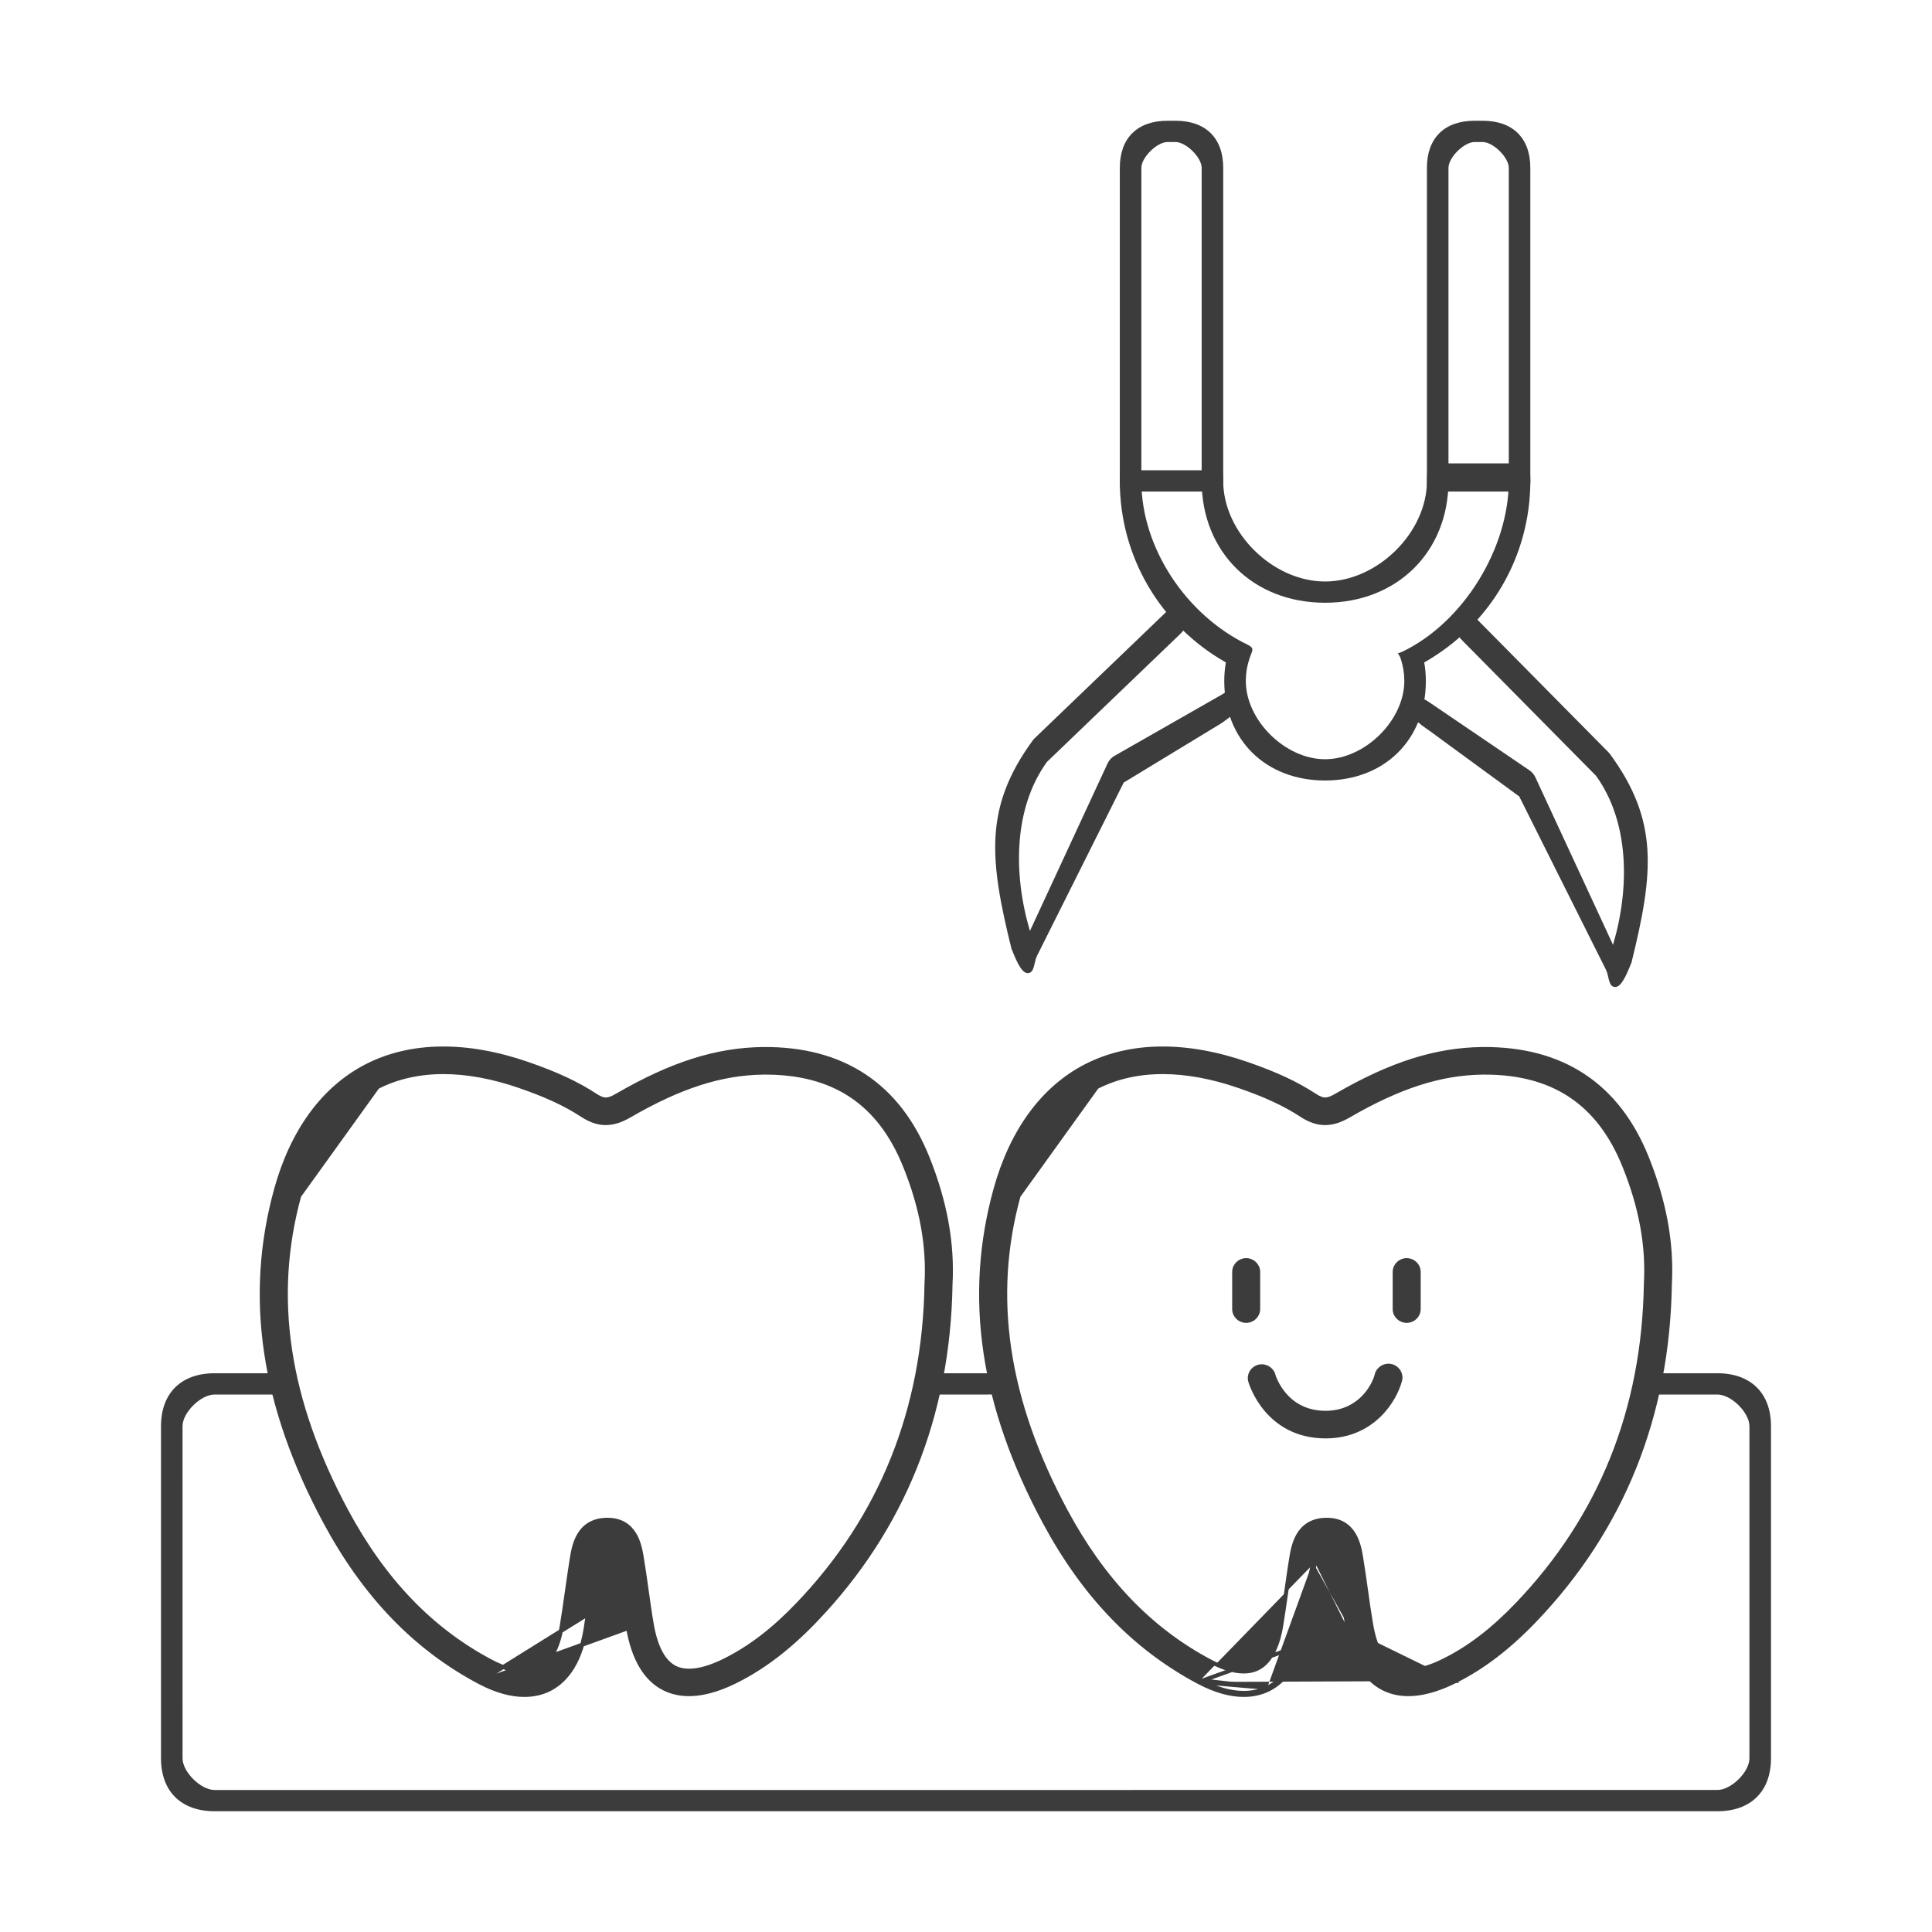 <svg width="96" height="96" viewBox="0 0 96 96" fill="none" xmlns="http://www.w3.org/2000/svg">
<mask id="mask0_1147_7033" style="mask-type:alpha" maskUnits="userSpaceOnUse" x="0" y="0" width="96" height="96">
<rect width="96" height="96" fill="#D9D9D9"/>
</mask>
<g mask="url(#mask0_1147_7033)">
<path fill-rule="evenodd" clip-rule="evenodd" d="M85.337 90H10.663C9.001 90 8 89.01 8 87.372L8 70.865C8 69.225 9.001 68.236 10.663 68.236L13.6 68.236C14.088 68.236 14.484 68.283 14.484 68.764C14.485 69.246 14.088 69.293 13.6 69.293L10.663 69.293C9.978 69.293 9.07 70.188 9.07 70.865L9.071 87.371C9.071 88.048 9.978 88.944 10.663 88.944L85.337 88.943C86.022 88.943 86.928 88.048 86.928 87.372L86.928 70.865C86.928 70.188 86.022 69.293 85.337 69.293L82.252 69.293C81.764 69.293 81.368 69.246 81.368 68.764C81.368 68.282 81.764 68.236 82.252 68.236L85.337 68.236C86.997 68.236 88 69.225 88 70.865L88 87.371C88 89.01 86.997 90 85.337 90Z" fill="#3C3C3C"/>
<path fill-rule="evenodd" clip-rule="evenodd" d="M65.841 29.95C62.267 29.95 59.71 27.425 59.71 23.898C59.71 23.416 59.757 23.025 60.245 23.025C60.733 23.025 60.78 23.416 60.78 23.898C60.78 26.463 63.244 28.894 65.841 28.894C68.44 28.894 70.904 26.463 70.904 23.898C70.904 23.416 70.949 23.025 71.439 23.025C71.927 23.025 71.974 23.416 71.974 23.898C71.974 27.425 69.415 29.951 65.841 29.95ZM65.841 38.782C62.886 38.782 60.833 36.755 60.833 33.838C60.833 33.528 60.859 33.219 60.914 32.916C57.645 31.057 55.642 27.663 55.642 23.898C55.642 23.416 55.69 23.025 56.178 23.025C56.666 23.025 56.713 23.416 56.713 23.898C56.713 27.23 58.944 30.557 61.978 32.027C62.374 32.218 62.217 32.324 62.081 32.737C61.963 33.091 61.904 33.462 61.904 33.838C61.904 35.792 63.863 37.726 65.841 37.726C67.821 37.726 69.78 35.792 69.78 33.838C69.78 33.462 69.721 33.091 69.603 32.737C69.467 32.323 69.309 32.563 69.706 32.371C72.738 30.902 74.971 27.23 74.971 23.898C74.971 23.416 75.018 23.025 75.506 23.025C75.994 23.025 76.041 23.416 76.041 23.898C76.041 27.663 74.039 31.057 70.769 32.916C70.823 33.219 70.85 33.528 70.85 33.838C70.851 36.755 68.796 38.783 65.841 38.782Z" fill="#3C3C3C"/>
<path fill-rule="evenodd" clip-rule="evenodd" d="M56.714 23.369H59.71V8.339C59.71 7.822 58.934 7.057 58.411 7.057L58.013 7.057C57.488 7.057 56.714 7.822 56.714 8.339V23.369ZM60.245 24.426H56.178C55.69 24.426 55.643 24.38 55.643 23.898L55.643 8.339C55.643 6.859 56.514 6 58.013 6L58.411 6C59.91 6 60.781 6.859 60.781 8.339L60.781 23.898C60.781 24.38 60.734 24.426 60.245 24.426Z" fill="#3C3C3C"/>
<path fill-rule="evenodd" clip-rule="evenodd" d="M51.07 48.354C51.065 48.354 51.059 48.354 51.053 48.354C50.705 48.347 50.394 47.452 50.258 47.136C49.157 42.683 48.899 40.099 51.321 36.786C51.347 36.752 51.374 36.719 51.406 36.688L58.08 30.281C58.42 29.935 58.631 29.928 58.981 30.264C59.331 30.6 58.989 31.152 58.649 31.498L52.022 37.859C50.369 40.143 50.333 43.408 51.177 46.259L55.038 37.927C55.105 37.789 55.206 37.671 55.333 37.584L60.699 34.522C61.1 34.247 61.302 34.346 61.58 34.742C61.858 35.138 61.061 35.681 60.659 35.956L55.836 38.886L51.52 47.511C51.373 47.816 51.411 48.354 51.07 48.354Z" fill="#3C3C3C"/>
<path fill-rule="evenodd" clip-rule="evenodd" d="M80.257 49.043C80.262 49.043 80.268 49.043 80.273 49.043C80.621 49.036 80.933 48.141 81.069 47.825C82.169 43.372 82.428 40.788 80.005 37.475C79.98 37.441 79.952 37.408 79.921 37.377L73.247 30.625C72.906 30.28 72.695 30.272 72.346 30.608C71.996 30.945 72.337 31.497 72.678 31.843L79.305 38.548C80.957 40.832 80.994 44.097 80.15 46.948L76.288 38.616C76.222 38.478 76.121 38.36 75.993 38.273L70.977 34.866C70.575 34.592 70.374 34.69 70.096 35.086C69.817 35.482 70.615 36.026 71.016 36.301L75.49 39.575L79.806 48.2C79.954 48.505 79.916 49.043 80.257 49.043Z" fill="#3C3C3C"/>
<path fill-rule="evenodd" clip-rule="evenodd" d="M49.084 69.293H46.378C45.89 69.293 46.345 69.247 46.345 68.765C46.345 68.282 45.89 68.236 46.378 68.236L49.084 68.236C49.573 68.236 49.969 68.283 49.969 68.765C49.969 69.247 49.573 69.293 49.084 69.293Z" fill="#3C3C3C"/>
<path fill-rule="evenodd" clip-rule="evenodd" d="M71.974 23.025H74.971V8.339C74.971 7.822 74.194 7.057 73.671 7.057L73.273 7.057C72.748 7.057 71.974 7.822 71.974 8.339L71.974 23.025ZM75.506 24.426H71.439C70.949 24.426 70.903 24.38 70.903 23.898V8.339C70.903 6.859 71.774 6 73.273 6L73.671 6C75.171 6 76.041 6.859 76.041 8.339V23.898C76.041 24.38 75.994 24.426 75.506 24.426Z" fill="#3C3C3C"/>
<path d="M23.81 83.577L23.81 83.577C20.624 81.883 18.12 79.28 16.156 75.626L16.156 75.626C13.053 69.849 12.25 64.448 13.715 59.118L13.715 59.118C14.517 56.208 16.064 54.079 18.204 52.975L18.204 52.975C20.406 51.842 23.185 51.811 26.236 52.87C27.645 53.357 28.678 53.839 29.579 54.428L29.579 54.428C29.797 54.572 29.95 54.633 30.101 54.633C30.253 54.633 30.421 54.572 30.666 54.428L30.667 54.428C33.363 52.865 35.6 52.152 37.916 52.126L37.916 52.126C39.888 52.108 41.57 52.551 42.941 53.457C44.313 54.363 45.367 55.727 46.092 57.537L46.092 57.537C46.969 59.73 47.342 61.787 47.23 63.827C47.123 70.358 44.864 75.983 40.51 80.524L40.51 80.524C39.222 81.868 37.938 82.85 36.584 83.526C35.17 84.235 33.965 84.375 33.019 83.912L33.019 83.912C32.075 83.448 31.477 82.419 31.213 80.899L23.81 83.577ZM23.81 83.577C24.711 84.053 25.454 84.22 26.054 84.22C26.559 84.22 26.961 84.103 27.264 83.958L27.264 83.957C27.941 83.631 28.792 82.84 29.097 80.953L29.097 80.953C29.187 80.392 29.266 79.831 29.345 79.268L29.345 79.268C29.421 78.724 29.5 78.181 29.586 77.638C29.653 77.226 29.716 76.99 29.802 76.855C29.843 76.791 29.887 76.753 29.938 76.728C29.991 76.703 30.059 76.689 30.152 76.686L30.152 76.686C30.241 76.683 30.307 76.689 30.358 76.707C30.407 76.724 30.448 76.753 30.488 76.807C30.573 76.925 30.642 77.15 30.714 77.583L30.714 77.583C30.8 78.097 30.872 78.613 30.945 79.132L30.945 79.132M23.81 83.577L30.945 79.132M30.945 79.132C30.956 79.208 30.967 79.284 30.978 79.361M30.945 79.132L30.978 79.361M14.866 59.424L14.866 59.424C13.487 64.445 14.25 69.563 17.211 75.078C19.067 78.528 21.409 80.97 24.38 82.549L24.38 82.549C24.722 82.731 25.133 82.909 25.55 82.997C25.968 83.085 26.382 83.081 26.738 82.91C27.103 82.734 27.367 82.403 27.556 82.009C27.744 81.615 27.855 81.167 27.918 80.772C28.004 80.243 28.08 79.711 28.156 79.181L28.166 79.11L28.166 79.11C28.182 79 28.198 78.89 28.213 78.78C28.276 78.34 28.339 77.898 28.411 77.457C28.411 77.457 28.411 77.457 28.411 77.457C28.411 77.457 28.411 77.457 28.411 77.457L28.411 77.453C28.462 77.138 28.538 76.669 28.773 76.272C29.013 75.866 29.419 75.54 30.112 75.518L30.115 75.518V75.518H30.116H30.116H30.116H30.116H30.116H30.116H30.116H30.117H30.117H30.117H30.117H30.117H30.117H30.117H30.118H30.118H30.118H30.118H30.118H30.119H30.119H30.119H30.119H30.119H30.119H30.119H30.119H30.12H30.12H30.12H30.12H30.12H30.12H30.121H30.121H30.121H30.121H30.121H30.121H30.122H30.122H30.122H30.122H30.122H30.122H30.122H30.123H30.123H30.123H30.123H30.123H30.123H30.123H30.124H30.124H30.124H30.124H30.124H30.124H30.125H30.125H30.125H30.125H30.125H30.125H30.125H30.126H30.126H30.126H30.126H30.126H30.126H30.127H30.127H30.127H30.127H30.127H30.127H30.127H30.128H30.128H30.128H30.128H30.128H30.128H30.128H30.129H30.129H30.129H30.129H30.129H30.129H30.13H30.13H30.13H30.13H30.13H30.13H30.13H30.131H30.131H30.131H30.131H30.131H30.131H30.131H30.131H30.132H30.132H30.132H30.132H30.132H30.132H30.133H30.133H30.133H30.133H30.133H30.133H30.134H30.134H30.134H30.134H30.134H30.134H30.134H30.134H30.135H30.135H30.135H30.135H30.135H30.135H30.136H30.136H30.136H30.136H30.136H30.136H30.136H30.137H30.137H30.137H30.137H30.137H30.137H30.137H30.138H30.138H30.138H30.138H30.138H30.138H30.138H30.139H30.139H30.139H30.139H30.139H30.139H30.139H30.14H30.14H30.14H30.14H30.14H30.14H30.14H30.141H30.141H30.141H30.141H30.141H30.141H30.142H30.142H30.142H30.142H30.142H30.142H30.142H30.142H30.143H30.143H30.143H30.143H30.143H30.143H30.143H30.144H30.144H30.144H30.144H30.144H30.144H30.145H30.145H30.145H30.145H30.145H30.145H30.145H30.145H30.146H30.146H30.146H30.146H30.146H30.146H30.146H30.147H30.147H30.147H30.147H30.147H30.147H30.148H30.148H30.148H30.148H30.148H30.148H30.148H30.148H30.149H30.149H30.149H30.149H30.149H30.149H30.149H30.15H30.15H30.15H30.15H30.15H30.15H30.15H30.151H30.151H30.151H30.151H30.151H30.151H30.151H30.152H30.152H30.152H30.152H30.152H30.152H30.152H30.152H30.153H30.153H30.153H30.153H30.153H30.153H30.154H30.154H30.154H30.154H30.154H30.154H30.154H30.154H30.155H30.155H30.155H30.155H30.155H30.155H30.155H30.156H30.156H30.156H30.156H30.156H30.156H30.157H30.157H30.157H30.157H30.157H30.157H30.157H30.157H30.158H30.158H30.158H30.158H30.158H30.158H30.158H30.159H30.159H30.159H30.159H30.159H30.159H30.159H30.16H30.16H30.16H30.16H30.16H30.16H30.16H30.16H30.161H30.161H30.161H30.161H30.161H30.161H30.162H30.162H30.162H30.162H30.162H30.162H30.162H30.162H30.163H30.163H30.163H30.163H30.163H30.163H30.163H30.163H30.164H30.164H30.164H30.164H30.164H30.164H30.165H30.165H30.165H30.165H30.165H30.165H30.165H30.166H30.166H30.166H30.166H30.166H30.166H30.166H30.166H30.167H30.167H30.167H30.167H30.167H30.167H30.167H30.168H30.168H30.168H30.168H30.168H30.168H30.168H30.169H30.169H30.169H30.169H30.169H30.169H30.169H30.169H30.17H30.17H30.17H30.17H30.17H30.17H30.17H30.171H30.171H30.171H30.171H30.171H30.171H30.171H30.172H30.172H30.172H30.172H30.172H30.172H30.172H30.172H30.173H30.173H30.173H30.173H30.173H30.173H30.173H30.174H30.174H30.174H30.174H30.174H30.174H30.174H30.174H30.175H30.175H30.175H30.175H30.175H30.175H30.175H30.176H30.176H30.176H30.176H30.176H30.176H30.176H30.177H30.177H30.177H30.177H30.177H30.177H30.177H30.177H30.178H30.178H30.178H30.178H30.178H30.178H30.178H30.179H30.179H30.179H30.179H30.179H30.179H30.179H30.18H30.18H30.18H30.18H30.18H30.18H30.18H30.18H30.181H30.181H30.181H30.181H30.181H30.181H30.181H30.182H30.182H30.182H30.182H30.182H30.182H30.182H30.183H30.183H30.183H30.183H30.183H30.183H30.183H30.183H30.184H30.184H30.184H30.184H30.184H30.184H30.184H30.184H30.185H30.185H30.185H30.185H30.185H30.185H30.186H30.186H30.186H30.186H30.186H30.186H30.186H30.186H30.187H30.187H30.187H30.187H30.187H30.187H30.187H30.188H30.188H30.188H30.188H30.188C30.88 75.518 31.287 75.843 31.529 76.245C31.765 76.64 31.842 77.107 31.889 77.398L31.889 77.399C31.889 77.399 31.889 77.399 31.889 77.399C31.976 77.924 32.052 78.45 32.124 78.978C32.204 79.548 32.286 80.139 32.385 80.71C32.588 81.887 32.99 82.595 33.55 82.871C34.113 83.147 34.944 83.04 36.041 82.49L36.042 82.489C37.268 81.877 38.446 80.975 39.639 79.725L39.639 79.725C43.788 75.399 45.94 70.04 46.038 63.789L46.038 63.785L46.038 63.785C46.143 61.901 45.8 60.006 44.981 57.968L44.981 57.968C44.343 56.371 43.449 55.198 42.284 54.427C41.12 53.656 39.676 53.281 37.928 53.297C35.842 53.323 33.791 53.979 31.273 55.44L31.272 55.44C30.848 55.685 30.46 55.811 30.074 55.805C29.687 55.8 29.315 55.663 28.921 55.405C28.107 54.873 27.16 54.43 25.843 53.975L25.843 53.975C24.487 53.505 23.209 53.271 22.033 53.271C20.821 53.271 19.717 53.521 18.758 54.014L14.866 59.424ZM14.866 59.424C15.592 56.784 16.906 54.969 18.758 54.014L14.866 59.424ZM30.978 79.361C31.05 79.866 31.124 80.386 31.213 80.899L30.978 79.361Z" fill="#3C3C3C" stroke="#3C3C3C" stroke-width="0.2"/>
<path d="M59.555 83.577L59.555 83.577C56.369 81.883 53.864 79.28 51.9 75.626L51.9 75.626C48.798 69.849 47.995 64.448 49.46 59.118L49.46 59.118C50.262 56.208 51.809 54.079 53.948 52.975L53.948 52.975C56.151 51.842 58.93 51.811 61.98 52.87C63.39 53.357 64.422 53.839 65.323 54.428L65.324 54.428C65.541 54.572 65.695 54.633 65.845 54.633C65.998 54.633 66.165 54.572 66.411 54.428L66.411 54.428C69.108 52.865 71.345 52.152 73.66 52.126L73.661 52.126C75.633 52.108 77.314 52.551 78.686 53.457C80.058 54.363 81.112 55.727 81.837 57.537L81.837 57.537C82.713 59.73 83.087 61.787 82.974 63.827C82.868 70.358 80.608 75.983 76.255 80.524L76.255 80.524C74.967 81.868 73.682 82.85 72.329 83.526M59.555 83.577L67.056 80.882M59.555 83.577C60.455 84.053 61.198 84.22 61.799 84.22C62.304 84.22 62.705 84.103 63.009 83.958L63.009 83.957C63.686 83.631 64.537 82.84 64.842 80.953L64.842 80.953C64.931 80.392 65.011 79.831 65.09 79.268L65.09 79.268C65.166 78.724 65.245 78.181 65.331 77.638M59.555 83.577L62.965 83.867M72.329 83.526C70.915 84.235 69.71 84.375 68.763 83.912L68.763 83.912C67.82 83.448 67.221 82.419 66.958 80.899M72.329 83.526C72.329 83.526 72.329 83.526 72.329 83.526L72.284 83.437L72.328 83.526C72.328 83.526 72.329 83.526 72.329 83.526ZM66.958 80.899L67.056 80.882M66.958 80.899C66.958 80.899 66.958 80.899 66.958 80.899L67.056 80.882M66.958 80.899C66.868 80.386 66.794 79.866 66.722 79.361C66.711 79.285 66.701 79.208 66.69 79.132L66.689 79.132C66.617 78.613 66.544 78.097 66.459 77.583L66.459 77.583C66.387 77.15 66.318 76.925 66.232 76.807C66.193 76.753 66.151 76.724 66.103 76.707C66.051 76.689 65.986 76.683 65.897 76.686L65.896 76.686C65.804 76.689 65.736 76.703 65.683 76.728C65.632 76.753 65.587 76.791 65.547 76.855C65.461 76.99 65.397 77.226 65.331 77.638M67.056 80.882C66.967 80.371 66.893 79.852 66.821 79.347C66.81 79.271 66.799 79.194 66.789 79.118C66.716 78.6 66.643 78.082 66.557 77.567C66.415 76.706 66.27 76.573 65.893 76.586C65.493 76.599 65.364 76.803 65.232 77.622M65.331 77.638L65.232 77.622M65.331 77.638C65.331 77.638 65.331 77.638 65.331 77.638L65.232 77.622M65.232 77.622C65.146 78.166 65.067 78.71 64.991 79.254C64.912 79.817 64.832 80.377 64.743 80.937C64.442 82.796 63.61 83.557 62.965 83.867M62.965 83.867C62.675 84.007 62.288 84.12 61.799 84.12C61.217 84.12 60.49 83.958 59.602 83.489L62.965 83.867ZM50.611 59.424L50.611 59.424C49.231 64.445 49.994 69.563 52.955 75.078C54.811 78.528 57.154 80.97 60.124 82.549L60.124 82.549C60.467 82.731 60.878 82.909 61.295 82.997C61.712 83.085 62.126 83.081 62.483 82.91C62.848 82.734 63.111 82.403 63.3 82.009C63.489 81.615 63.599 81.167 63.663 80.772C63.748 80.243 63.825 79.711 63.901 79.181L63.911 79.11L63.911 79.11C63.926 79 63.942 78.89 63.958 78.78C64.021 78.34 64.084 77.898 64.155 77.457C64.155 77.457 64.155 77.457 64.155 77.457C64.155 77.457 64.155 77.457 64.155 77.457L64.156 77.453C64.207 77.138 64.283 76.669 64.517 76.272C64.758 75.866 65.164 75.54 65.857 75.518L65.86 75.518V75.518H65.86H65.86H65.861H65.861H65.861H65.861H65.861H65.861H65.861H65.862H65.862H65.862H65.862H65.862H65.862H65.862H65.863H65.863H65.863H65.863H65.863H65.863H65.864H65.864H65.864H65.864H65.864H65.864H65.865H65.865H65.865H65.865H65.865H65.865H65.865H65.866H65.866H65.866H65.866H65.866H65.866H65.867H65.867H65.867H65.867H65.867H65.867H65.867H65.868H65.868H65.868H65.868H65.868H65.868H65.868H65.869H65.869H65.869H65.869H65.869H65.869H65.87H65.87H65.87H65.87H65.87H65.87H65.87H65.871H65.871H65.871H65.871H65.871H65.871H65.871H65.872H65.872H65.872H65.872H65.872H65.872H65.873H65.873H65.873H65.873H65.873H65.873H65.873H65.874H65.874H65.874H65.874H65.874H65.874H65.874H65.875H65.875H65.875H65.875H65.875H65.875H65.876H65.876H65.876H65.876H65.876H65.876H65.876H65.876H65.877H65.877H65.877H65.877H65.877H65.877H65.877H65.878H65.878H65.878H65.878H65.878H65.878H65.879H65.879H65.879H65.879H65.879H65.879H65.879H65.88H65.88H65.88H65.88H65.88H65.88H65.88H65.881H65.881H65.881H65.881H65.881H65.881H65.882H65.882H65.882H65.882H65.882H65.882H65.882H65.882H65.883H65.883H65.883H65.883H65.883H65.883H65.883H65.884H65.884H65.884H65.884H65.884H65.884H65.885H65.885H65.885H65.885H65.885H65.885H65.885H65.885H65.886H65.886H65.886H65.886H65.886H65.886H65.887H65.887H65.887H65.887H65.887H65.887H65.887H65.888H65.888H65.888H65.888H65.888H65.888H65.888H65.889H65.889H65.889H65.889H65.889H65.889H65.889H65.89H65.89H65.89H65.89H65.89H65.89H65.89H65.891H65.891H65.891H65.891H65.891H65.891H65.891H65.892H65.892H65.892H65.892H65.892H65.892H65.892H65.893H65.893H65.893H65.893H65.893H65.893H65.893H65.894H65.894H65.894H65.894H65.894H65.894H65.894H65.894H65.895H65.895H65.895H65.895H65.895H65.895H65.895H65.896H65.896H65.896H65.896H65.896H65.896H65.897H65.897H65.897H65.897H65.897H65.897H65.897H65.897H65.898H65.898H65.898H65.898H65.898H65.898H65.898H65.899H65.899H65.899H65.899H65.899H65.899H65.9H65.9H65.9H65.9H65.9H65.9H65.9H65.9H65.901H65.901H65.901H65.901H65.901H65.901H65.901H65.901H65.902H65.902H65.902H65.902H65.902H65.902H65.903H65.903H65.903H65.903H65.903H65.903H65.903H65.903H65.904H65.904H65.904H65.904H65.904H65.904H65.904H65.905H65.905H65.905H65.905H65.905H65.905H65.905H65.906H65.906H65.906H65.906H65.906H65.906H65.906H65.906H65.907H65.907H65.907H65.907H65.907H65.907H65.907H65.908H65.908H65.908H65.908H65.908H65.908H65.909H65.909H65.909H65.909H65.909H65.909H65.909H65.909H65.91H65.91H65.91H65.91H65.91H65.91H65.91H65.91H65.911H65.911H65.911H65.911H65.911H65.911H65.912H65.912H65.912H65.912H65.912H65.912H65.912H65.912H65.913H65.913H65.913H65.913H65.913H65.913H65.913H65.914H65.914H65.914H65.914H65.914H65.914H65.914H65.915H65.915H65.915H65.915H65.915H65.915H65.915H65.915H65.916H65.916H65.916H65.916H65.916H65.916H65.916H65.917H65.917H65.917H65.917H65.917H65.917H65.917H65.918H65.918H65.918H65.918H65.918H65.918H65.918H65.918H65.919H65.919H65.919H65.919H65.919H65.919H65.919H65.92H65.92H65.92H65.92H65.92H65.92H65.92H65.921H65.921H65.921H65.921H65.921H65.921H65.921H65.921H65.922H65.922H65.922H65.922H65.922H65.922H65.922H65.923H65.923H65.923H65.923H65.923H65.923H65.923H65.924H65.924H65.924H65.924H65.924H65.924H65.924H65.924H65.925H65.925H65.925H65.925H65.925H65.925H65.925H65.926H65.926H65.926H65.926H65.926H65.926H65.926H65.927H65.927H65.927H65.927H65.927H65.927H65.927H65.927H65.928H65.928H65.928H65.928H65.928H65.928H65.928H65.928H65.929H65.929H65.929H65.929H65.929H65.929H65.93H65.93H65.93H65.93H65.93H65.93H65.93H65.93H65.931H65.931H65.931H65.931H65.931H65.931H65.931H65.931H65.932H65.932H65.932H65.932H65.932H65.932H65.933H65.933H65.933C66.624 75.518 67.032 75.843 67.273 76.245C67.51 76.64 67.586 77.107 67.634 77.398L67.634 77.399C67.634 77.399 67.634 77.399 67.634 77.399C67.72 77.924 67.796 78.45 67.869 78.978C67.948 79.548 68.031 80.139 68.129 80.71C68.333 81.887 68.735 82.595 69.294 82.871C69.858 83.147 70.689 83.04 71.786 82.49L71.786 82.489C73.013 81.877 74.19 80.975 75.384 79.725L75.384 79.725C79.532 75.399 81.684 70.04 81.783 63.789L81.783 63.785L81.783 63.785C81.888 61.901 81.544 60.006 80.726 57.968L80.726 57.968C80.088 56.371 79.193 55.198 78.029 54.427C76.864 53.656 75.421 53.281 73.673 53.297C71.587 53.323 69.535 53.979 67.017 55.44L67.017 55.44C66.593 55.685 66.205 55.811 65.819 55.805C65.432 55.8 65.059 55.663 64.665 55.405C63.851 54.873 62.905 54.43 61.588 53.975L61.588 53.975C60.232 53.505 58.954 53.271 57.778 53.271C56.566 53.271 55.461 53.521 54.502 54.014L50.611 59.424ZM50.611 59.424C51.336 56.784 52.651 54.969 54.502 54.014L50.611 59.424ZM62.126 68.636L62.126 68.637C62.144 68.698 62.351 69.379 62.916 70.047C63.484 70.717 64.414 71.373 65.87 71.373C68.225 71.373 69.32 69.553 69.568 68.592C69.653 68.276 69.454 67.961 69.14 67.88L69.139 67.88C68.82 67.799 68.493 67.988 68.413 68.302L68.51 68.327L68.413 68.301C68.242 68.959 67.49 70.202 65.867 70.202C64.852 70.202 64.211 69.749 63.818 69.288C63.423 68.823 63.279 68.349 63.27 68.315L63.174 68.343L63.27 68.316C63.182 68.005 62.848 67.824 62.535 67.913C62.222 67.999 62.034 68.322 62.126 68.636ZM69.302 65.047C69.302 65.373 69.57 65.633 69.898 65.633C70.225 65.633 70.494 65.373 70.494 65.047V63.202C70.494 62.876 70.225 62.616 69.898 62.616C69.57 62.616 69.302 62.876 69.302 63.202V65.047ZM61.326 65.047C61.326 65.373 61.594 65.633 61.921 65.633C62.249 65.633 62.517 65.373 62.517 65.047V63.202C62.517 62.876 62.249 62.616 61.921 62.616C61.594 62.616 61.326 62.876 61.326 63.202V65.047Z" fill="#3C3C3C" stroke="#3C3C3C" stroke-width="0.2"/>
</g>
</svg>
